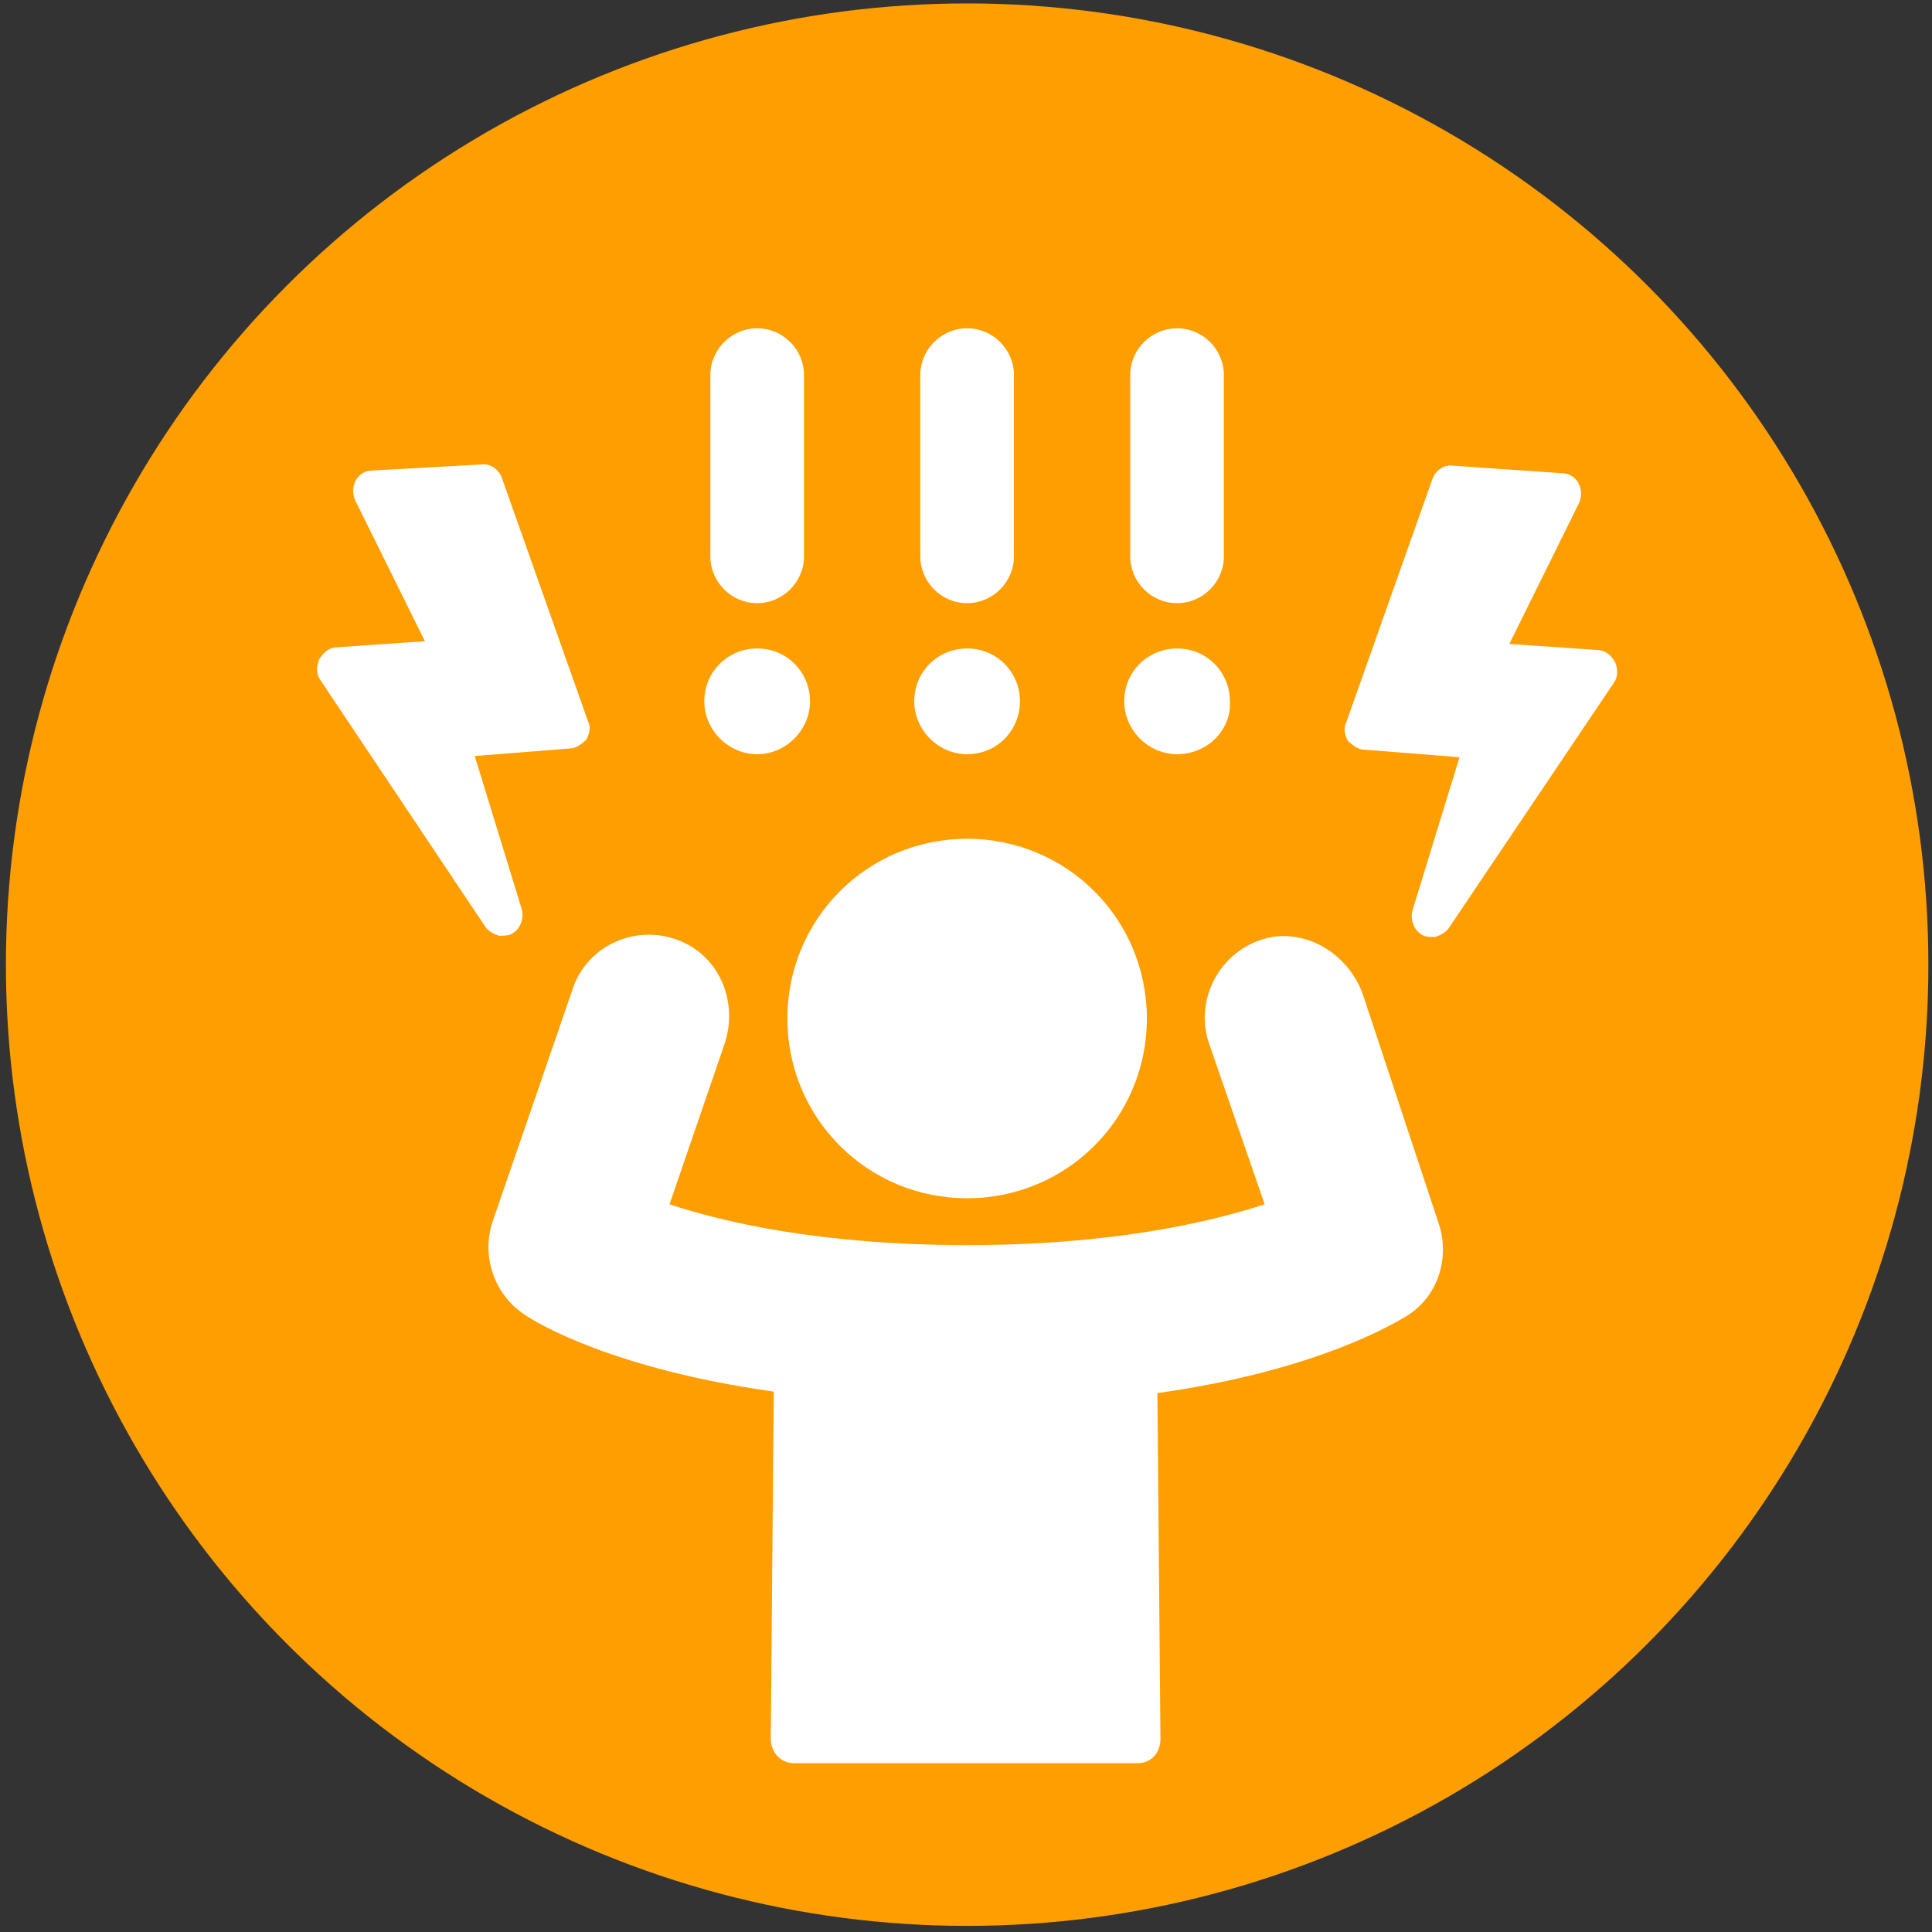 <?xml version="1.0" encoding="UTF-8"?> <svg xmlns="http://www.w3.org/2000/svg" xmlns:xlink="http://www.w3.org/1999/xlink" id="Layer_1" viewBox="0 0 308 308"><rect x="0" y="0" width="308" height="308" fill="#333333" stroke="none"/><defs><clipPath id="clippath"><rect width="308" height="308" style="fill:none;"></rect></clipPath><clipPath id="clippath-1"><rect x=".943" y=".547" width="306.479" height="306.479" style="fill:none;"></rect></clipPath><clipPath id="clippath-2"><circle cx="154.182" cy="153.786" r="153.24" style="fill:none;"></circle></clipPath></defs><rect x=".943" y=".547" width="306.479" height="306.479" style="fill:none;"></rect><g style="clip-path:url(#clippath);"><g style="clip-path:url(#clippath-1);"><g style="clip-path:url(#clippath-2);"><path d="M.943.547h306.479v306.479H.943V.547Z" style="fill:#ff9e01;"></path></g></g></g><path d="M217.266,158.521c-2.167-6.021-8.188-10.115-14.448-9.151-7.948,1.448-12.521,9.635-10.115,16.859l8.911,25.76c-8.911,2.891-24.323,6.505-47.438,6.505s-38.766-3.615-47.438-6.505l8.672-25.281c2.167-6.021,0-13.005-5.781-16.135-7.224-3.849-15.891-.24-18.297,6.984l-12.766,37.083c-1.922,5.536.245,11.797,5.057,14.927,1.688,1.203,13.969,8.672,39.729,12.281l-.479,55.38c0,2.167,1.688,3.854,3.609,3.854h54.901c2.167,0,3.615-1.688,3.615-3.854l-.484-55.141c25.766-3.609,38.047-11.318,39.729-12.281,5.057-3.13,6.984-9.391,5.057-14.927l-12.036-36.359Z" style="fill:#fff; fill-rule:evenodd;"></path><path d="M154.177,191.026c15.891,0,28.656-12.76,28.656-28.651s-12.766-28.656-28.656-28.656-28.651,12.766-28.651,28.656,12.76,28.651,28.651,28.651Z" style="fill:#fff; fill-rule:evenodd;"></path><path d="M180.182,59.797c0-4.094,3.37-7.464,7.464-7.464s7.464,3.37,7.464,7.464v28.896c0,4.094-3.37,7.464-7.464,7.464s-7.464-3.37-7.464-7.464v-28.896ZM187.646,120.234c-4.573,0-8.427-3.849-8.427-8.427,0-4.812,3.854-8.427,8.427-8.427,4.818,0,8.427,3.854,8.427,8.427.245,4.578-3.609,8.427-8.427,8.427Z" style="fill:#fff; fill-rule:evenodd;"></path><path d="M146.714,59.797c0-4.094,3.37-7.464,7.464-7.464s7.464,3.37,7.464,7.464v28.896c0,4.094-3.37,7.464-7.464,7.464s-7.464-3.37-7.464-7.464v-28.896ZM154.177,120.234c-4.573,0-8.427-3.849-8.427-8.427,0-4.812,3.854-8.427,8.427-8.427,4.818,0,8.427,3.854,8.427,8.427,0,4.578-3.609,8.427-8.427,8.427Z" style="fill:#fff; fill-rule:evenodd;"></path><path d="M113.245,59.797c0-4.094,3.37-7.464,7.464-7.464s7.464,3.37,7.464,7.464v28.896c0,4.094-3.37,7.464-7.464,7.464s-7.464-3.37-7.464-7.464v-28.896ZM120.708,120.234c-4.578,0-8.427-3.849-8.427-8.427,0-4.812,3.849-8.427,8.427-8.427,4.818,0,8.427,3.854,8.427,8.427,0,4.578-3.854,8.427-8.427,8.427Z" style="fill:#fff; fill-rule:evenodd;"></path><path d="M230.99,147.927c-.484.724-1.443,1.203-2.167,1.443-.724,0-1.448,0-1.927-.24-1.443-.724-2.167-2.406-1.688-4.094l7.469-24.318-15.172-1.203c-.964,0-1.927-.724-2.651-1.448-.479-.964-.719-1.927-.24-2.891l13.724-38.766c.484-1.443,1.927-2.406,3.375-2.167l17.333,1.203c1.203,0,2.167.724,2.651,1.688.479.964.479,2.167,0,3.13l-11.078,22.391,13.969.964c1.203,0,2.167.724,2.885,1.927.484,1.203.484,2.406-.24,3.37l-26.245,39.01Z" style="fill:#fff;"></path><path d="M77.365,147.734c.484.724,1.448,1.203,2.167,1.443.724,0,1.448,0,1.927-.24,1.448-.724,2.167-2.406,1.688-4.094l-7.464-24.318,15.167-1.203c.964,0,1.927-.724,2.651-1.448.479-.964.719-1.927.24-2.891l-13.724-38.766c-.484-1.443-1.927-2.406-3.37-2.167l-17.339.964c-1.203,0-2.167.724-2.651,1.688-.479.964-.479,2.167,0,3.13l11.078,22.391-13.964.964c-1.208,0-2.172.724-2.891,1.927-.484,1.203-.484,2.406.24,3.37l26.245,39.25Z" style="fill:#fff;"></path></svg> 